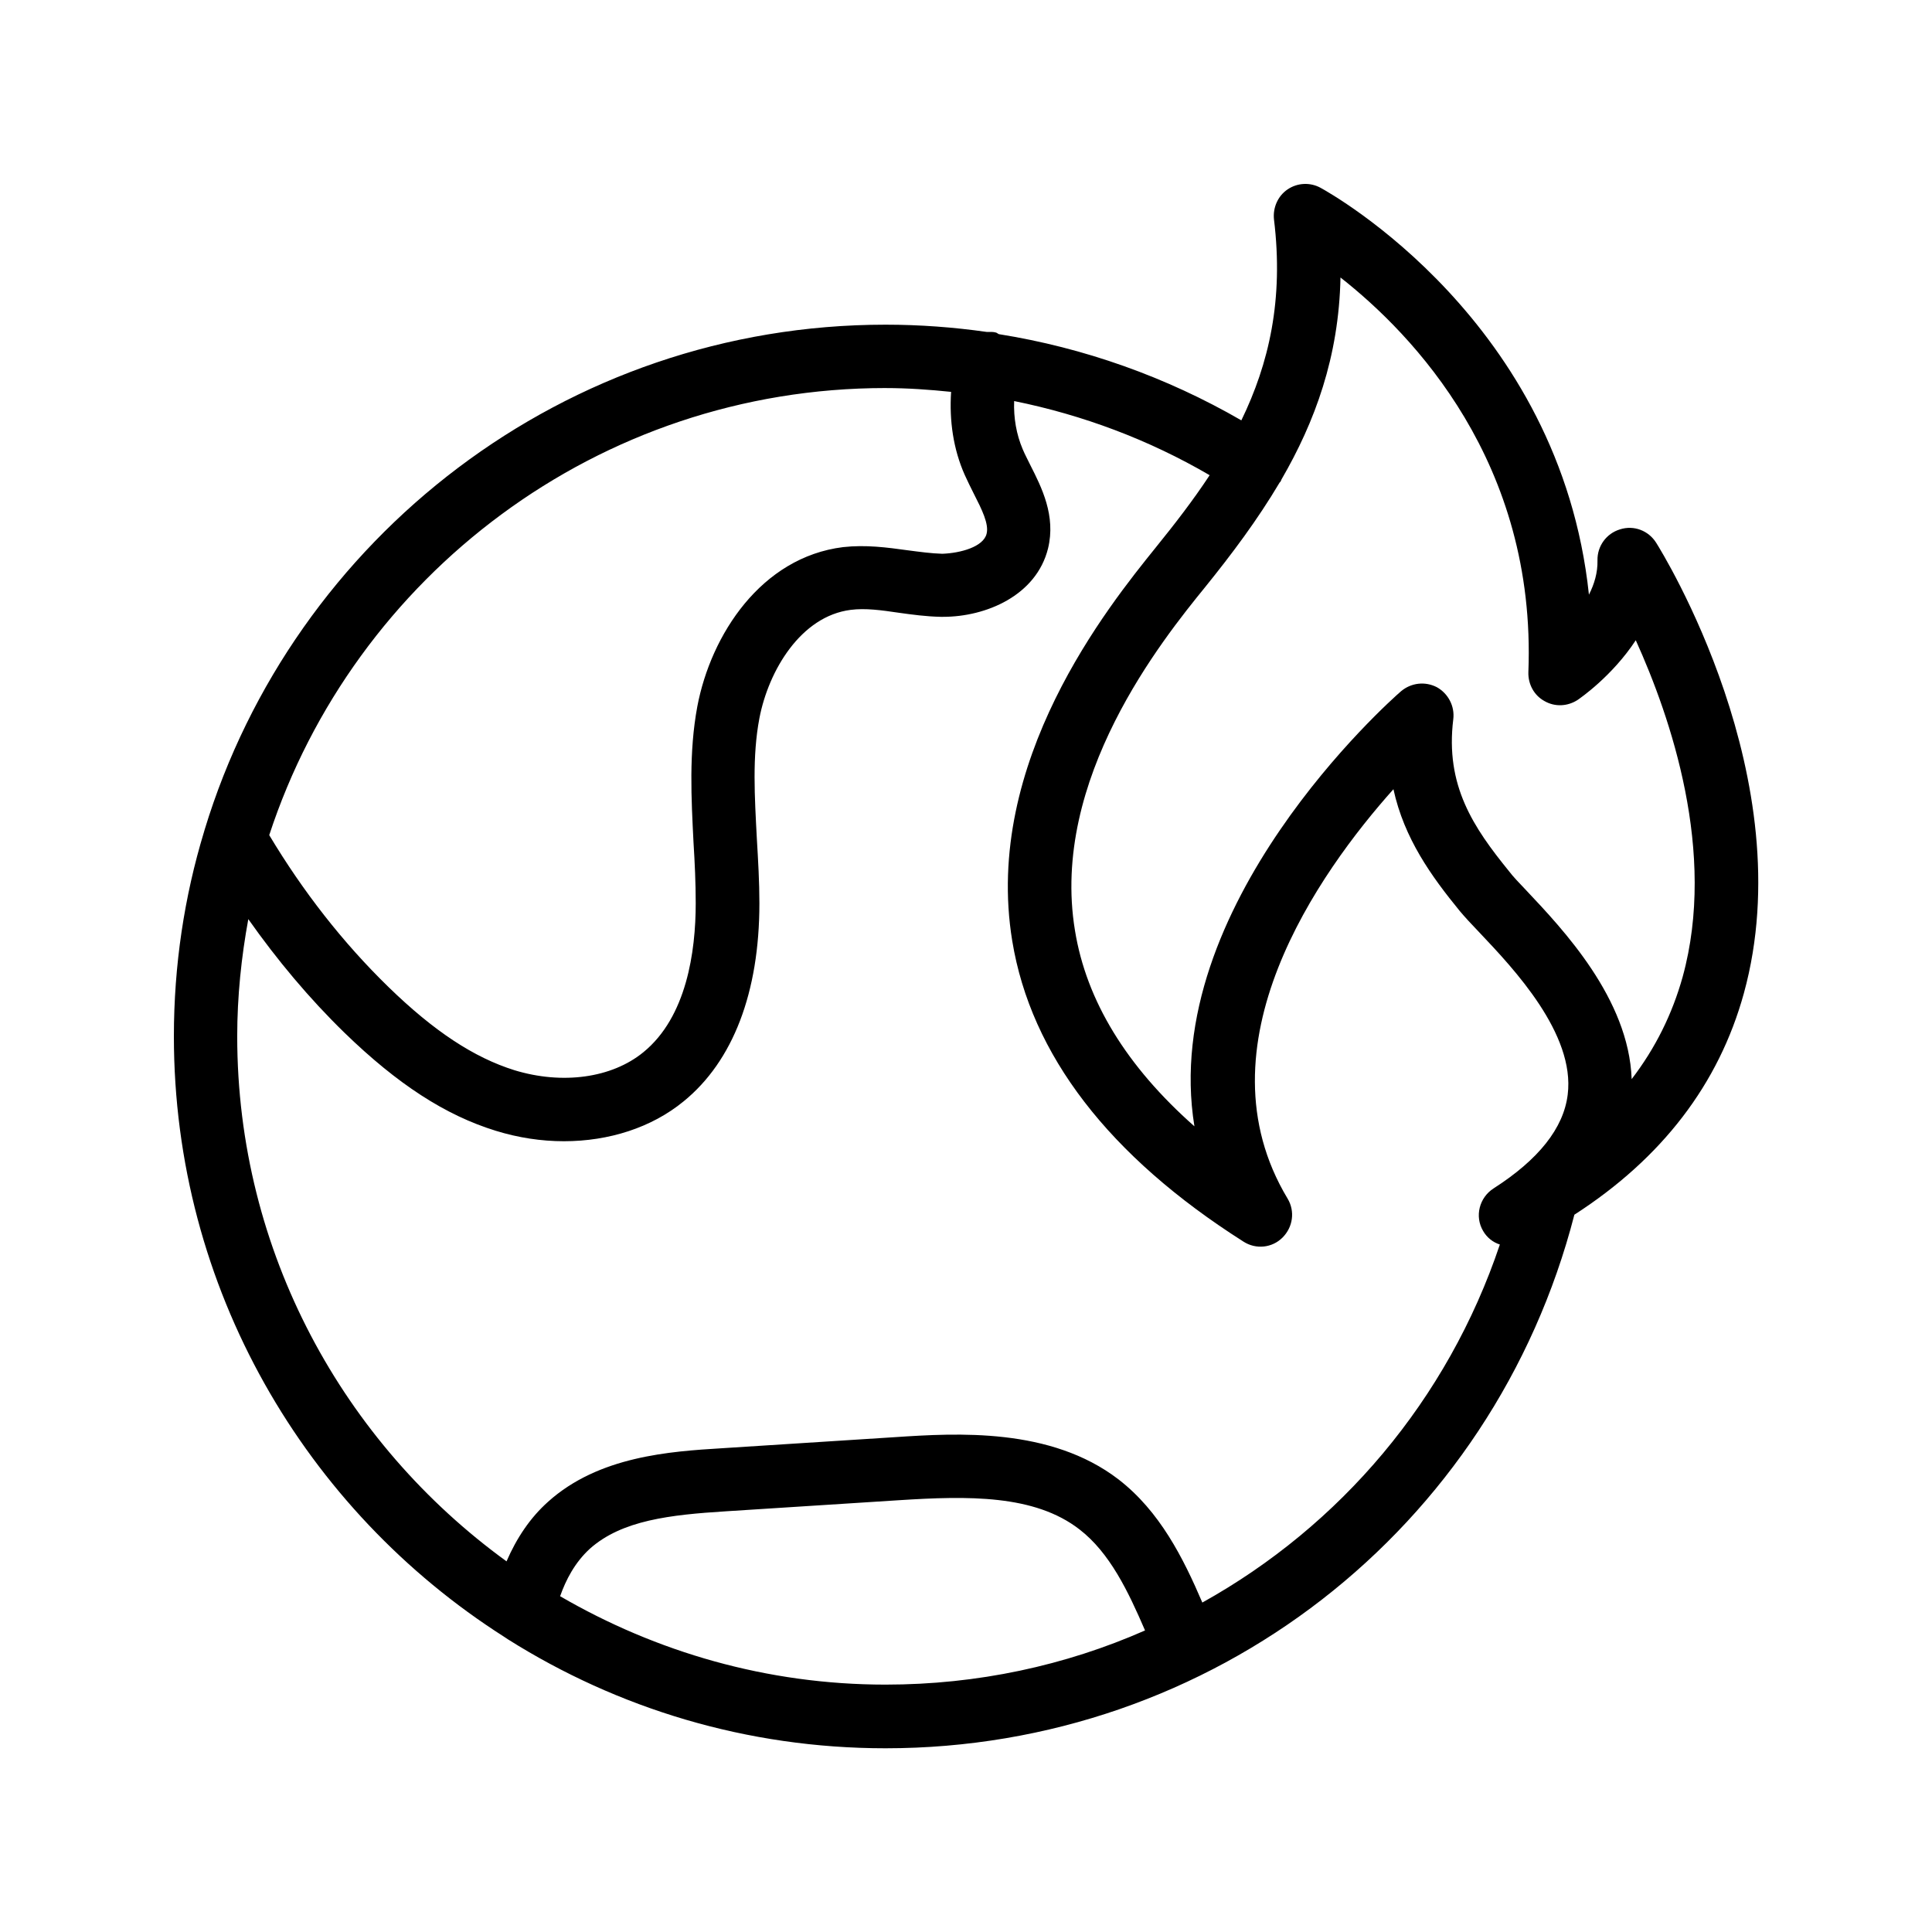 <?xml version="1.0" encoding="UTF-8"?>
<!-- Uploaded to: ICON Repo, www.iconrepo.com, Generator: ICON Repo Mixer Tools -->
<svg fill="#000000" width="800px" height="800px" version="1.1" viewBox="144 144 512 512" xmlns="http://www.w3.org/2000/svg">
 <path d="m573.31 284.29c-3.609 1.09-6.047 4.449-5.961 8.23 0.082 3.191-0.84 6.297-2.266 9.07-7.641-72.465-68.352-106.3-71.121-107.82-2.769-1.512-6.129-1.344-8.734 0.418-2.602 1.762-3.945 4.871-3.609 7.977 2.602 21.242-1.344 38.207-8.648 53.234-19.902-11.504-41.648-19.23-64.234-22.84-0.25-0.082-0.504-0.336-0.754-0.418-0.84-0.25-1.594-0.168-2.434-0.168-8.816-1.258-17.801-1.93-26.871-1.93-84.977 0-156.94 56.512-180.45 133.84-0.082 0.168-0.082 0.418-0.168 0.586-5.211 17.133-7.981 35.355-7.981 54.164 0 66.84 34.93 125.62 87.496 159.12 0.336 0.25 0.672 0.418 1.008 0.672 29.055 18.305 63.312 28.887 100.09 28.887 86.57 0 161.05-58.023 182.55-141.4 23.176-14.945 38.289-34.594 44.922-58.695 15.617-56.762-21.664-116.88-23.258-119.4-2.016-3.195-5.879-4.707-9.574-3.531zm-194.64-37.449c5.879 0 11.672 0.418 17.383 1.008-0.504 7.641 0.586 15.199 3.609 22 0.754 1.68 1.594 3.359 2.434 5.039 2.098 4.113 4.031 7.977 3.359 10.578-0.84 3.441-6.887 5.121-11.754 5.289-2.856-0.082-5.961-0.504-9.152-0.922-5.457-0.754-11.082-1.512-17.129-0.84-21.664 2.688-35.016 23.176-38.625 42.234-2.266 12.176-1.594 24.352-1.008 36.023 0.336 5.375 0.586 10.746 0.586 16.121 0 12.848-2.434 30.145-13.855 39.465-8.398 6.887-21.496 8.648-34.176 4.785-10.746-3.359-21.328-10.328-33.336-22-12.176-11.84-22.754-25.441-31.656-40.305 22.504-68.684 87.16-118.48 163.32-118.48zm0 343.6c-31.402 0-60.793-8.648-86.234-23.426 1.512-4.281 3.863-8.902 7.894-12.594 8.48-7.559 21.328-8.984 36.023-9.91l45.848-2.938c18.391-1.176 35.938-1.512 47.863 7.727 8.062 6.215 12.93 16.457 17.383 26.785-21.168 9.32-44.43 14.355-68.777 14.355zm161.13-131.49c-3.777 2.434-5.039 7.391-2.769 11.25 1.008 1.762 2.602 3.023 4.449 3.609-13.855 41.227-42.32 74.562-78.848 94.883-5.039-11.754-11.25-24.184-22.25-32.664-17.969-13.77-42.738-12.258-59.199-11.168l-45.848 2.938c-13.77 0.84-32.664 2.098-46.098 14.191-4.703 4.199-8.312 9.574-11 15.785-43.156-31.316-71.371-81.949-71.371-139.13 0-10.578 1.09-20.992 2.938-31.066 7.641 10.832 16.121 20.992 25.527 30.145 14.023 13.602 26.703 21.832 40.055 25.945 5.961 1.848 12.09 2.769 18.055 2.769 11.922 0 23.258-3.609 31.738-10.578 13.098-10.664 20.07-28.887 20.07-52.48 0-5.711-0.336-11.336-0.672-17.047-0.586-11.168-1.258-21.832 0.672-31.992 2.434-12.68 11-27.039 24.184-28.719 3.863-0.504 8.145 0.082 12.68 0.754 3.609 0.504 7.305 1.008 11.168 1.09h0.672c11.336 0 24.688-5.625 27.793-18.137 2.098-8.648-1.68-16.121-4.703-22.082-0.672-1.426-1.426-2.769-2.016-4.199-1.68-3.945-2.434-8.312-2.266-12.762 18.223 3.695 35.688 10.242 51.809 19.648-4.367 6.633-9.238 12.93-14.273 19.145-12.512 15.535-45.848 56.762-38.039 104.29 4.953 30.145 25.609 57.016 61.297 79.688 3.273 2.098 7.559 1.68 10.328-1.09 2.769-2.769 3.359-6.969 1.344-10.328-24.352-40.473 8.312-86.402 28.047-108.49 2.856 13.098 10.078 23.09 17.551 32.242 1.258 1.512 3.191 3.609 5.457 5.961 8.816 9.32 25.191 26.617 23.176 42.738-1.098 8.906-7.731 17.219-19.656 24.859zm50.129-56.094c-2.769 9.91-7.223 18.895-13.52 27.121-0.754-21.328-18.223-39.719-27.961-50.047-1.93-2.016-3.527-3.695-4.535-5.039-9.406-11.586-16.961-22.672-14.777-40.305 0.418-3.441-1.344-6.801-4.367-8.48-3.106-1.594-6.801-1.176-9.488 1.09-3.023 2.602-64.234 57.016-54.746 115.29-17.969-15.871-28.633-33.25-31.656-51.891-6.633-40.137 23.258-77.168 34.512-91.023 7.055-8.734 13.855-17.801 19.734-27.711 0.082-0.082 0.168-0.168 0.25-0.25 0.082-0.168 0.168-0.418 0.25-0.586 8.816-15.199 15.199-32.41 15.617-53.488 19.145 15.031 51.977 49.039 49.793 104.62-0.082 3.191 1.512 6.129 4.281 7.641 2.769 1.594 6.129 1.426 8.816-0.336 0.586-0.418 9.07-6.215 15.367-15.785 9.238 20.406 21.5 56.18 12.43 89.176z"/>
</svg>